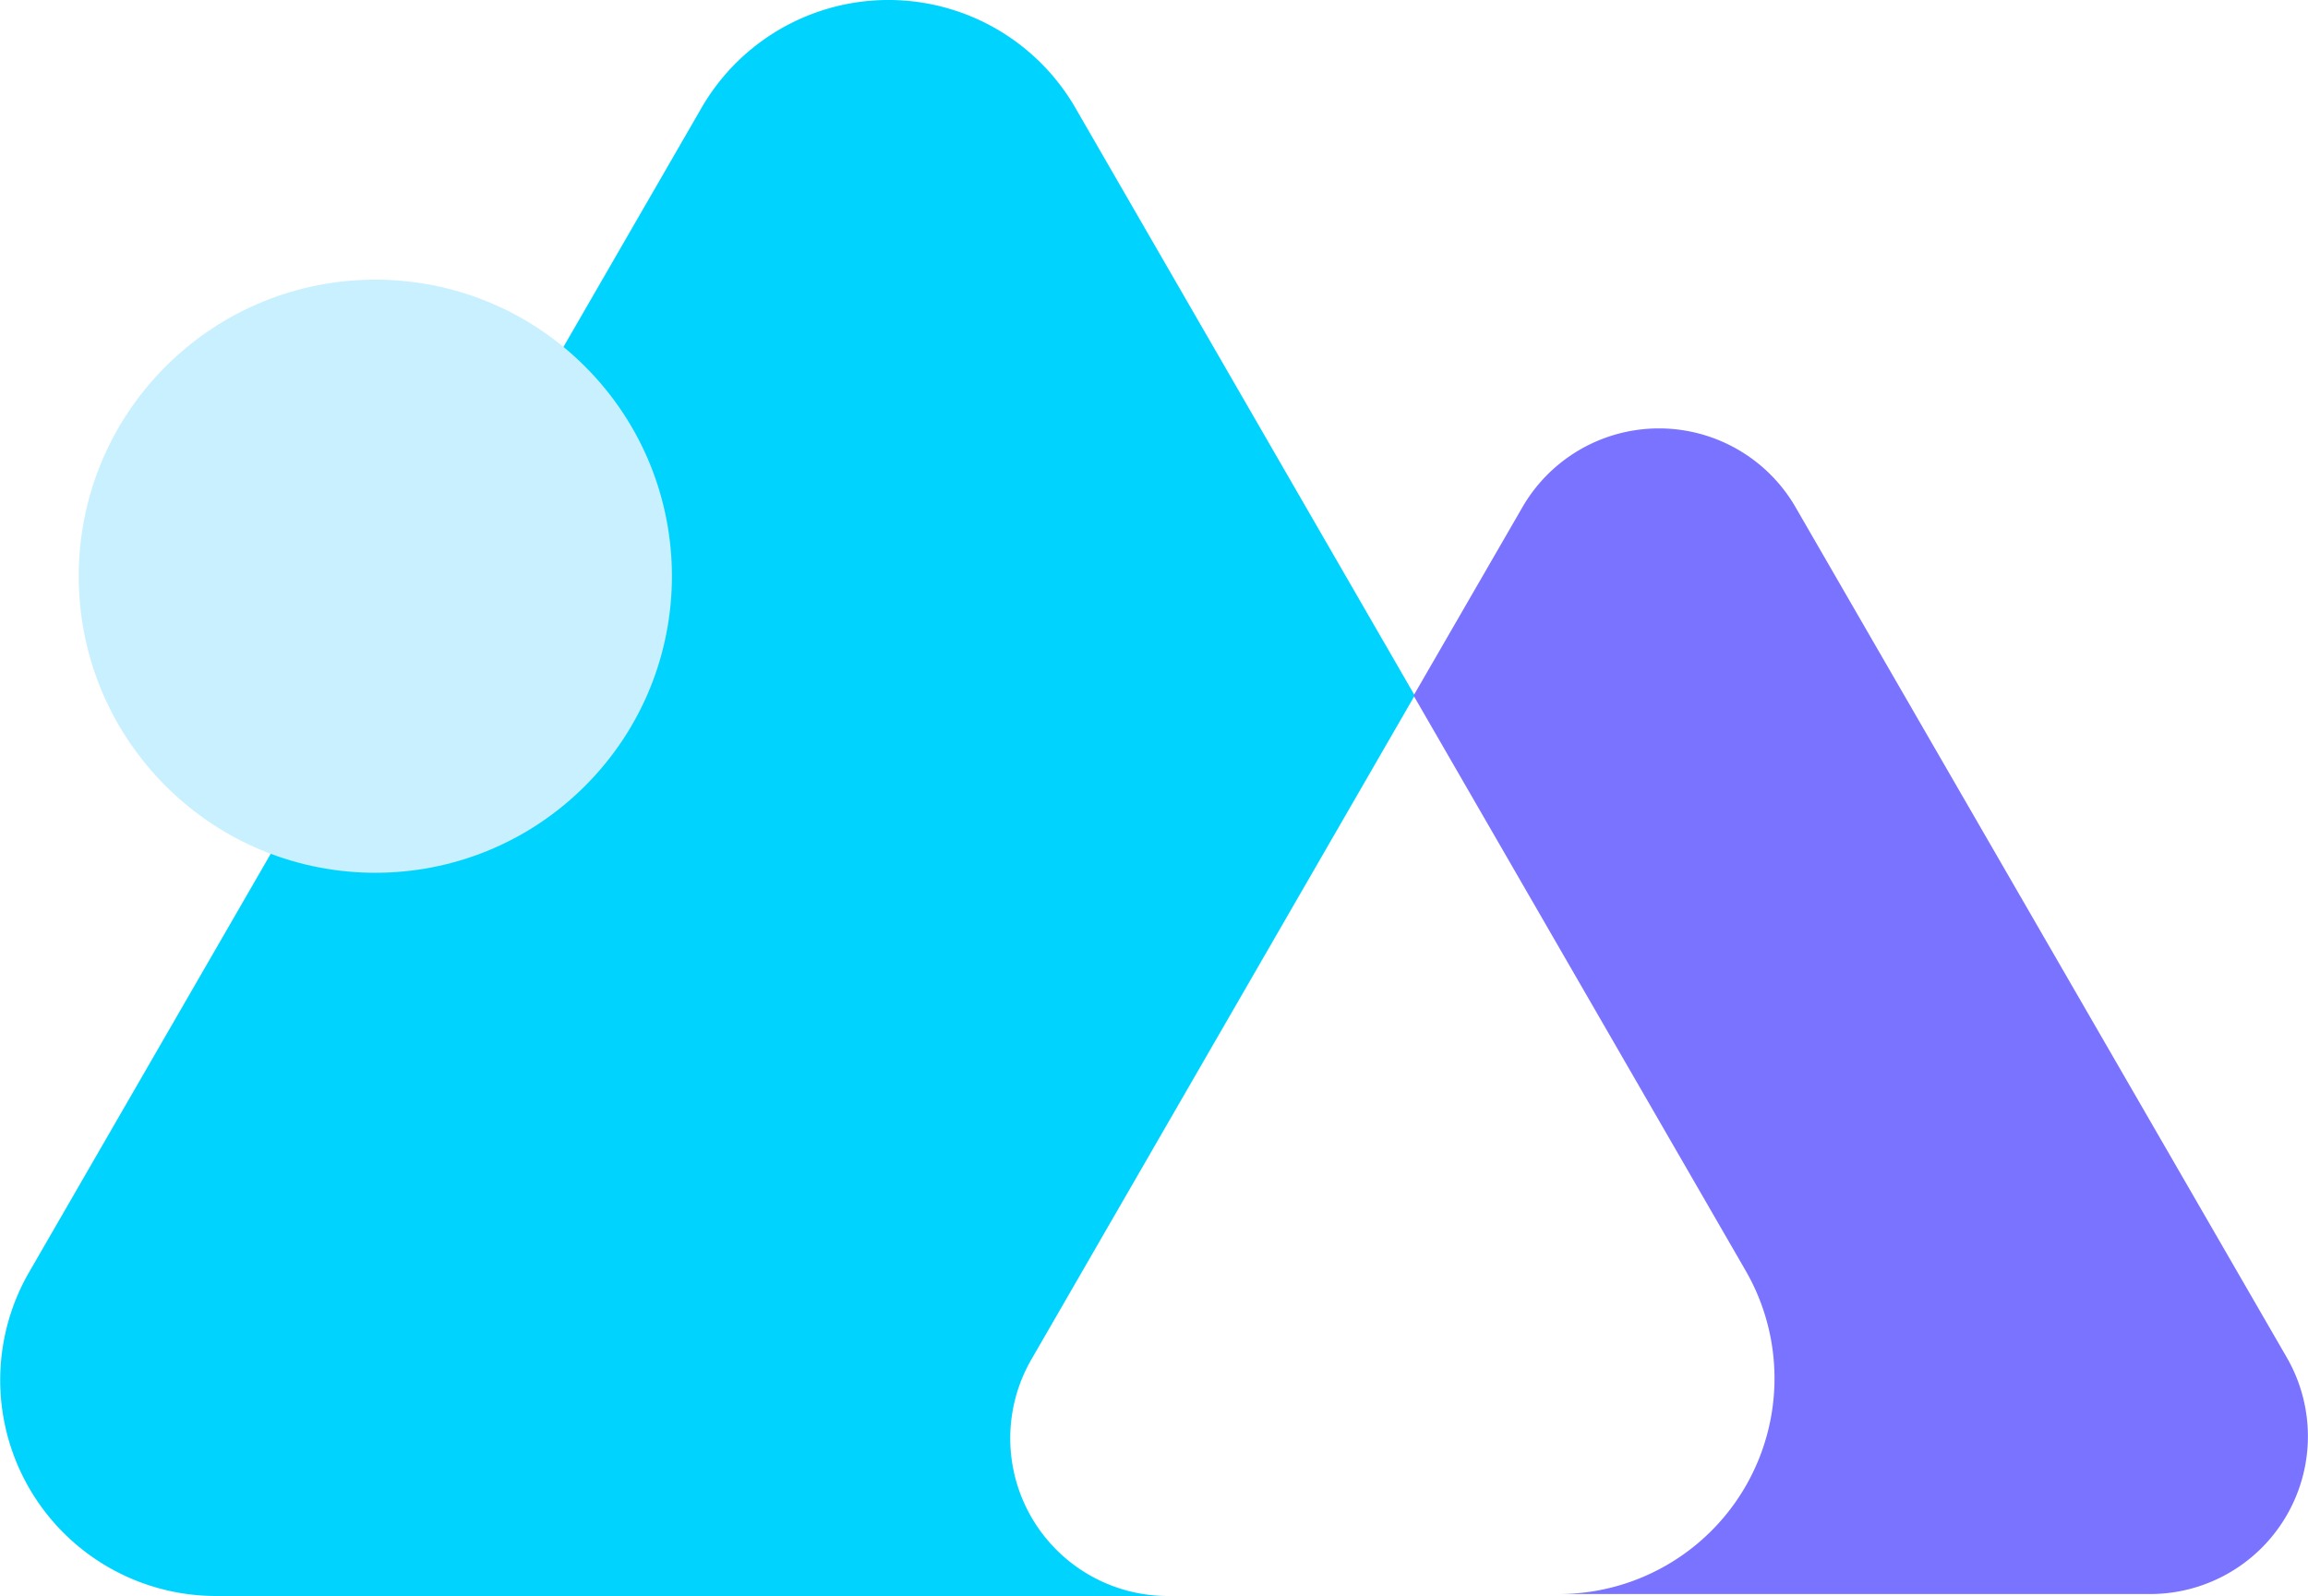 <svg xmlns="http://www.w3.org/2000/svg" xmlns:xlink="http://www.w3.org/1999/xlink" viewBox="0 0 304.8 210.8"><defs><style>.cls-1{fill:#00d4fe;}.cls-2{mask:url(#mask);}.cls-3{fill:#c9f0ff;}.cls-4{mask:url(#mask-2);}.cls-5{fill:#7a73ff;}.cls-6{filter:url(#luminosity-noclip-2);}.cls-7{filter:url(#luminosity-noclip);}</style><filter id="luminosity-noclip" x="133.38" y="-9183.2" width="171.42" height="32766" filterUnits="userSpaceOnUse" color-interpolation-filters="sRGB"><feFlood flood-color="#fff" result="bg"/><feBlend in="SourceGraphic" in2="bg"/></filter><mask id="mask" x="133.38" y="-9183.2" width="171.42" height="32766" maskUnits="userSpaceOnUse"><g class="cls-7"/></mask><filter id="luminosity-noclip-2" x="10.4" y="-9183.2" width="78.33" height="32766" filterUnits="userSpaceOnUse" color-interpolation-filters="sRGB"><feFlood flood-color="#fff" result="bg"/><feBlend in="SourceGraphic" in2="bg"/></filter><mask id="mask-2" x="10.4" y="-9183.2" width="78.33" height="32766" maskUnits="userSpaceOnUse"><g class="cls-6"/></mask></defs><g id="Layer_2" data-name="Layer 2"><g id="Layer_1-2" data-name="Layer 1"><path class="cls-1" d="M154.25,210.8H28.57A28.52,28.52,0,0,1,3.86,168L92.63,14.27a28.51,28.51,0,0,1,49.4,0l44.8,77.59-50.62,87.69A20.83,20.83,0,0,0,154.25,210.8Z"/><g class="cls-2"><path class="cls-3" d="M201.05,67,136.2,179.3a20.83,20.83,0,0,0,18,31.24H283.93A20.83,20.83,0,0,0,302,179.3L237.13,67A20.83,20.83,0,0,0,201.05,67Z"/></g><circle class="cls-3" cx="49.56" cy="76.1" r="39.17" transform="translate(-39.29 57.34) rotate(-45)"/><g class="cls-4"><circle class="cls-5" cx="49.56" cy="76.1" r="39.17" transform="translate(-39.29 57.34) rotate(-45)"/></g><path class="cls-5" d="M302,179.3,237.13,67a20.83,20.83,0,0,0-36.08,0L186.68,91.87l43.85,75.95a28.48,28.48,0,0,1-24.67,42.72h78.07A20.83,20.83,0,0,0,302,179.3Z"/></g></g></svg>